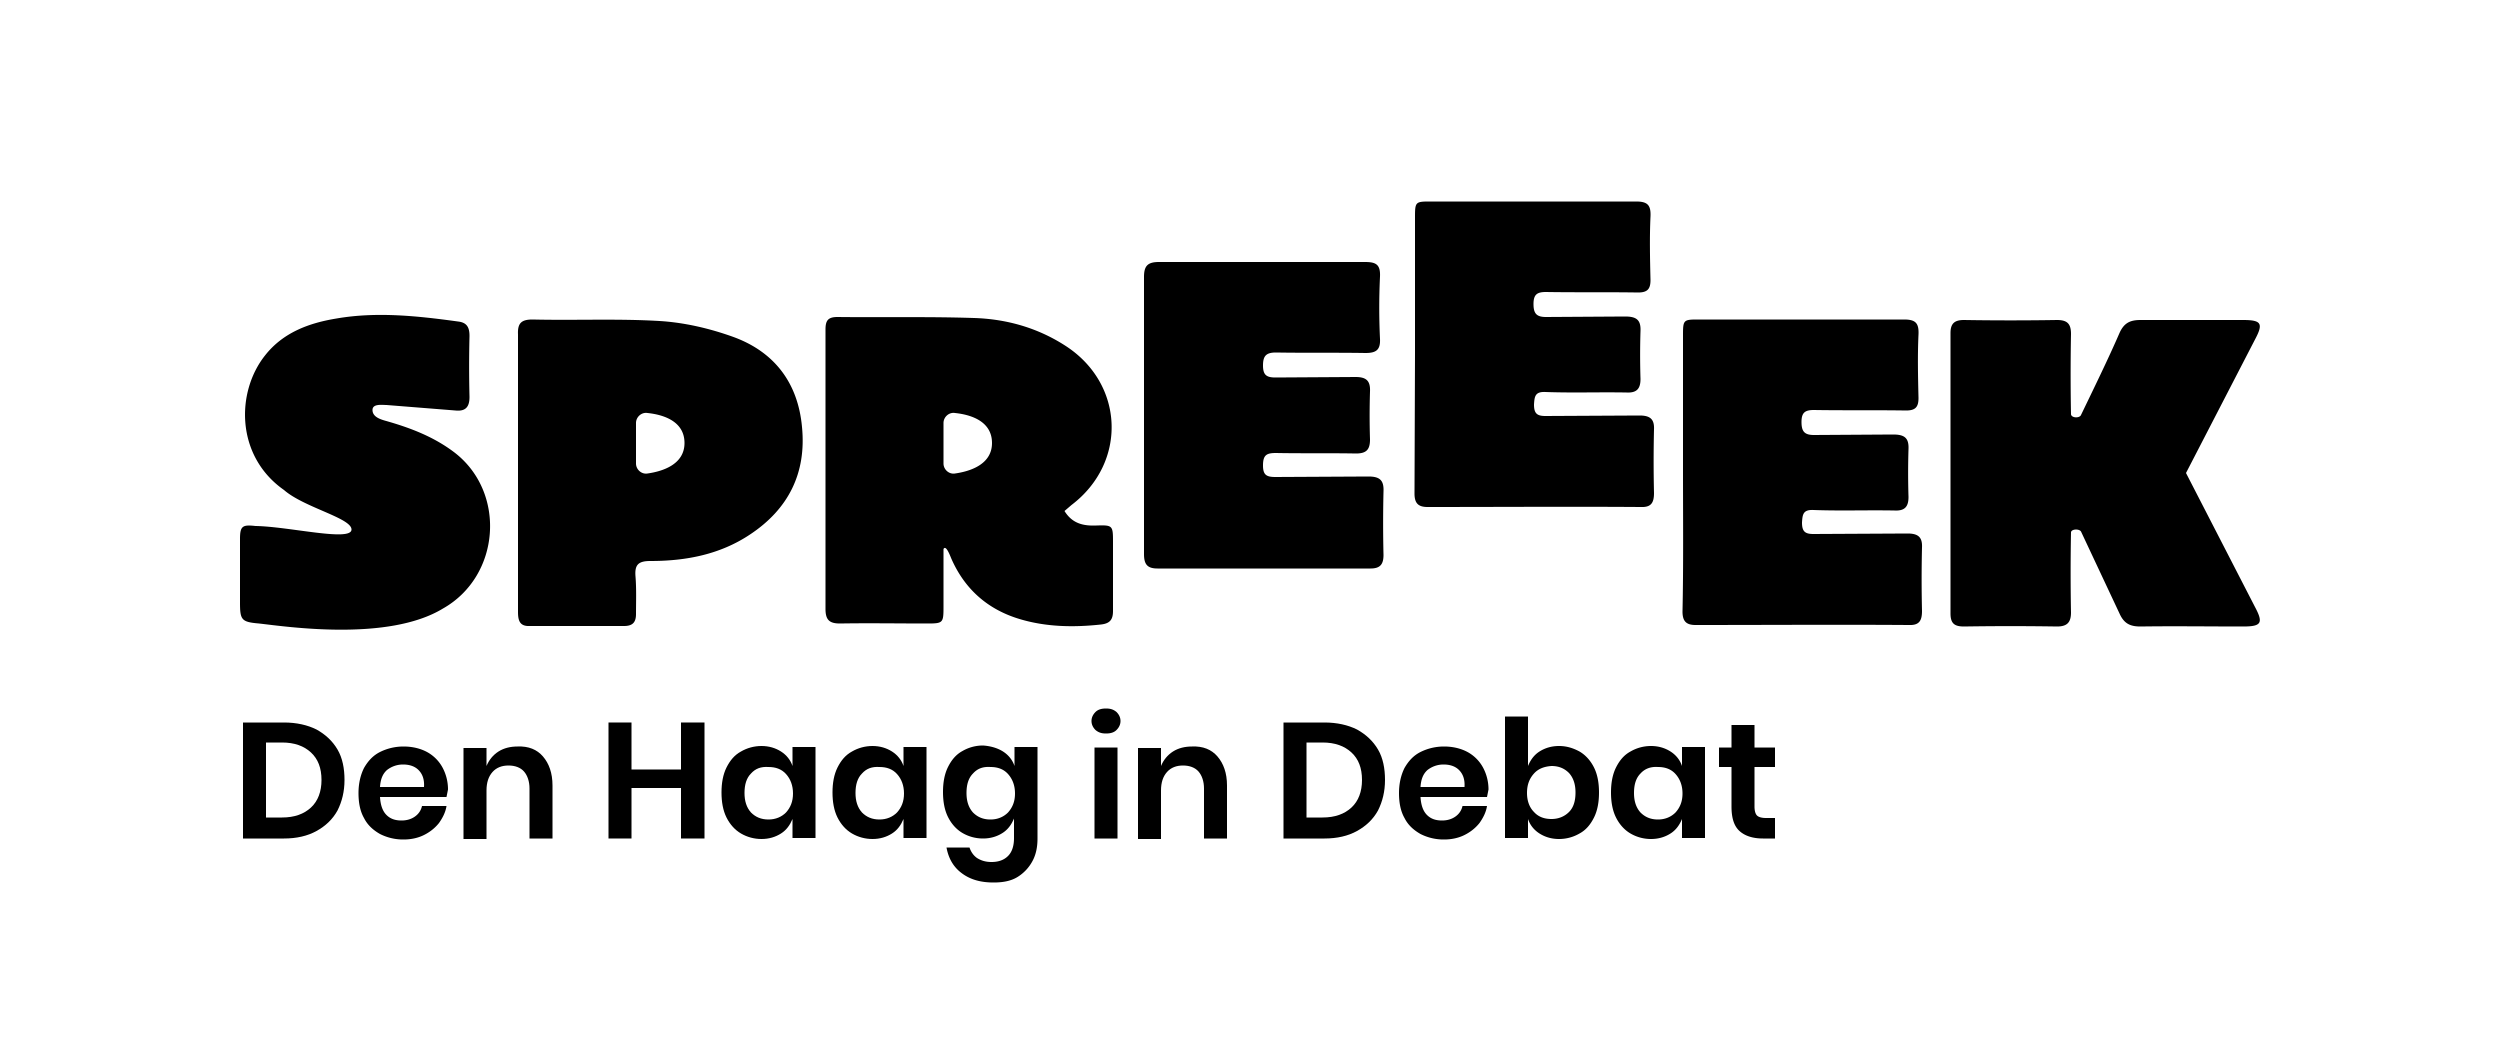 <svg xmlns="http://www.w3.org/2000/svg" xmlns:xlink="http://www.w3.org/1999/xlink" width="500" height="208.3">
	<use xlink:href="#a" />
	<path d="M89.3 159.4H76c.1 1.6.5 2.8 1.3 3.6s1.8 1.1 3 1.1c1.1 0 2-.3 2.7-.8s1.2-1.2 1.4-2.1h4.9c-.2 1.3-.8 2.4-1.5 3.4-.8 1-1.8 1.8-3 2.4s-2.6.9-4.1.9a10.18 10.18 0 0 1-4.7-1.1c-1.4-.8-2.5-1.8-3.2-3.2-.8-1.4-1.1-3.1-1.1-5s.4-3.6 1.1-5c.8-1.4 1.8-2.5 3.2-3.2s3-1.1 4.7-1.1c1.8 0 3.4.4 4.7 1.1a7.71 7.71 0 0 1 3.1 3.1c.7 1.3 1.1 2.8 1.1 4.4l-.3 1.5zm-5.6-5.4c-.8-.8-1.9-1.1-3.1-1.1s-2.3.4-3.2 1.1c-.9.8-1.3 1.9-1.4 3.4h8.8c.1-1.5-.3-2.6-1.1-3.4z" />
	<use xlink:href="#b" />
	<path d="M140.9 144.5v23.2h-4.7v-10.1h-9.9v10.1h-4.6v-23.2h4.6v9.4h9.9v-9.4h4.7z" />
	<use xlink:href="#c" />
	<use xlink:href="#c" x="22.2" />
	<path d="M200.6 150.3c1.1.7 1.9 1.7 2.3 2.9v-3.8h4.6v18.3c0 1.7-.3 3.2-1 4.5a8.37 8.37 0 0 1-3 3.2c-1.3.8-2.9 1.1-4.8 1.1-2.6 0-4.7-.6-6.4-1.9-1.6-1.2-2.6-2.9-3-5.1h4.6c.3.9.8 1.6 1.5 2.1.8.5 1.7.8 2.9.8 1.4 0 2.5-.4 3.3-1.2s1.2-2 1.2-3.6v-3.9c-.5 1.2-1.2 2.2-2.3 2.9s-2.4 1.1-3.9 1.1-2.9-.4-4.1-1.1-2.2-1.8-2.9-3.2-1-3.1-1-5 .3-3.6 1-5 1.6-2.5 2.9-3.2c1.2-.7 2.6-1.1 4.1-1.1 1.5.1 2.9.5 4 1.2zm-6 4.4c-.9.9-1.3 2.2-1.3 3.9 0 1.6.4 2.9 1.3 3.9.9.9 2 1.4 3.5 1.4 1.4 0 2.6-.5 3.5-1.4.9-1 1.4-2.2 1.4-3.8s-.5-2.9-1.4-3.9-2.1-1.4-3.5-1.4c-1.5-.1-2.6.3-3.5 1.3zm24.5-12.3c.5-.5 1.2-.7 2.1-.7s1.5.2 2.1.7c.5.5.8 1.1.8 1.8s-.3 1.3-.8 1.8-1.2.7-2.1.7-1.5-.2-2.1-.7c-.5-.5-.8-1.1-.8-1.8s.3-1.3.8-1.8zm4.4 7.1v18.2h-4.6v-18.2h4.6z" />
	<use xlink:href="#b" x="134.9" />
	<use xlink:href="#a" x="208.1" />
	<path d="M297.4 159.4h-13.3c.1 1.6.5 2.8 1.3 3.6s1.8 1.1 3 1.1c1.1 0 2-.3 2.7-.8s1.2-1.2 1.4-2.1h4.9c-.2 1.3-.8 2.4-1.5 3.4-.8 1-1.8 1.8-3 2.4s-2.6.9-4.1.9a10.18 10.18 0 0 1-4.7-1.1c-1.4-.8-2.5-1.8-3.2-3.2-.8-1.4-1.1-3.1-1.1-5s.4-3.6 1.1-5c.8-1.4 1.8-2.5 3.2-3.2s3-1.1 4.7-1.1c1.8 0 3.4.4 4.7 1.1a7.71 7.71 0 0 1 3.1 3.1c.7 1.3 1.1 2.8 1.1 4.4l-.3 1.5zm-5.6-5.4c-.8-.8-1.9-1.1-3.1-1.1s-2.3.4-3.2 1.1c-.9.8-1.3 1.9-1.4 3.4h8.8c.1-1.5-.3-2.6-1.1-3.4zm24.1-3.7c1.2.7 2.2 1.8 2.9 3.2s1 3.1 1 5-.3 3.6-1 5-1.6 2.5-2.9 3.2c-1.2.7-2.6 1.1-4.1 1.1s-2.8-.4-3.9-1.1-1.9-1.7-2.3-2.9v3.8H301v-24.3h4.6v9.9c.5-1.2 1.2-2.2 2.3-2.9s2.4-1.1 3.9-1.1 2.8.4 4.1 1.1zm-9.1 4.4c-.9 1-1.4 2.2-1.4 3.9 0 1.6.5 2.9 1.4 3.8.9 1 2.1 1.4 3.5 1.4s2.6-.5 3.5-1.4 1.3-2.2 1.3-3.9c0-1.6-.4-2.9-1.3-3.9-.9-.9-2-1.4-3.5-1.4-1.4.1-2.6.5-3.5 1.5zm27.3-4.4c1.1.7 1.9 1.7 2.3 2.9v-3.8h4.6v18.2h-4.6v-3.8c-.5 1.2-1.2 2.2-2.3 2.9s-2.4 1.1-3.9 1.1-2.9-.4-4.1-1.1-2.2-1.8-2.9-3.2-1-3.1-1-5 .3-3.6 1-5 1.6-2.5 2.9-3.2c1.2-.7 2.6-1.1 4.1-1.1s2.8.4 3.9 1.1zm-6 4.4c-.9.9-1.3 2.2-1.3 3.9 0 1.6.4 2.9 1.3 3.9.9.9 2 1.4 3.5 1.4 1.4 0 2.6-.5 3.5-1.4.9-1 1.4-2.2 1.4-3.8s-.5-2.9-1.4-3.9-2.1-1.4-3.5-1.4c-1.4-.1-2.6.3-3.5 1.3zm26.9 9v4h-2.4c-2 0-3.6-.5-4.7-1.5s-1.6-2.6-1.6-4.9v-7.9h-2.5v-3.9h2.5V145h4.6v4.5h4.1v3.9h-4.1v7.9c0 .9.2 1.5.5 1.8s.9.5 1.8.5h1.8zM228.8 82.9V55.4c0-2.2.7-3 3-3H273c2.2 0 3.1.5 3 2.9a130.28 130.28 0 0 0 0 12.5c.1 2.2-.8 2.8-2.9 2.8-6-.1-11.9 0-17.9-.1-2 0-2.6.7-2.6 2.6s.7 2.4 2.5 2.4l16-.1c2.1 0 3 .7 2.9 2.9-.1 3.2-.1 6.4 0 9.6 0 2-.7 2.8-2.8 2.8-5.3-.1-10.7 0-16-.1-1.9 0-2.6.4-2.6 2.5 0 1.9.7 2.3 2.5 2.3l18.6-.1c2.3 0 3.1.8 3 3-.1 4.2-.1 8.5 0 12.7 0 1.9-.7 2.7-2.6 2.7h-42.6c-2.1 0-2.7-.9-2.7-2.9V82.9zM283 70.7V43.4c0-3 .1-3.1 3-3.1h41.2c2.3 0 3 .7 2.9 3-.2 4.2-.1 8.5 0 12.7 0 1.8-.6 2.5-2.5 2.5-6.1-.1-12.2 0-18.4-.1-1.8 0-2.5.5-2.5 2.4s.6 2.6 2.5 2.6l15.8-.1c2.2 0 3.2.6 3.1 2.9-.1 3.2-.1 6.4 0 9.6 0 2-.8 2.8-2.8 2.7-5.4-.1-10.8.1-16.2-.1-2.1-.1-2.2.9-2.3 2.5 0 1.8.6 2.3 2.3 2.3l18.8-.1c2.1 0 3 .7 2.9 2.8-.1 4.2-.1 8.5 0 12.7 0 2-.6 2.9-2.7 2.8-14.2-.1-28.4 0-42.6 0-1.9 0-2.6-.8-2.6-2.7l.1-28zm53.6 23.6V67c0-3 .1-3.1 3-3.1h41.2c2.3 0 3 .7 2.9 3-.2 4.2-.1 8.5 0 12.7 0 1.8-.6 2.5-2.5 2.5-6.1-.1-12.2 0-18.4-.1-1.8 0-2.5.5-2.5 2.4s.6 2.6 2.5 2.6l15.8-.1c2.2 0 3.2.6 3.1 2.9-.1 3.2-.1 6.4 0 9.6 0 2-.8 2.8-2.8 2.7-5.4-.1-10.8.1-16.2-.1-2.1-.1-2.2.9-2.3 2.5 0 1.8.6 2.3 2.3 2.3l18.8-.1c2.1 0 3 .7 2.9 2.8-.1 4.2-.1 8.5 0 12.7 0 2-.6 2.9-2.7 2.8-14.2-.1-28.4 0-42.6 0-1.9 0-2.6-.8-2.6-2.7.2-9.2.1-18.6.1-28zM51.8 124.7c-3.5-.3-3.8-.7-3.8-4.2v-12.7c0-2.6.5-2.9 3.1-2.6 6.7.1 19.2 3.2 19.2.7 0-2.3-9.5-4.4-13.5-7.9-9.7-6.8-9.6-19.6-3.8-26.9 3.6-4.6 8.8-6.5 14.3-7.4 8.1-1.4 16.3-.5 24.3.6 1.8.2 2.3 1.2 2.3 2.9-.1 4.1-.1 8.1 0 12.2 0 2-.8 2.9-2.8 2.7L77.3 81c-.9 0-2.8-.3-2.8 1s1.4 1.8 2.4 2.1c5 1.4 9.8 3.2 14 6.4 10.4 8 9.2 24.7-2.3 31.2-11 6.7-31.4 3.6-36.8 3zm108.6-39.3c-.8-8.8-5.5-15-13.7-18-4.7-1.7-9.8-2.9-14.8-3.2-8.4-.5-16.9-.1-25.4-.3-2.3 0-3 .8-2.9 3v55.5c0 1.8.4 2.9 2.4 2.8h18.8c1.7 0 2.4-.7 2.4-2.4 0-2.5.1-5-.1-7.5-.2-2.4.6-3.1 3-3.1 7.1 0 13.9-1.3 19.9-5.3 7.7-5.1 11.3-12.3 10.4-21.5zm-30.9 9.3c-1.2.2-2.3-.8-2.3-2v-8.1c0-1.2 1.1-2.2 2.3-2 2.9.3 7.4 1.5 7.4 6 0 4.4-4.6 5.7-7.4 6.1zm93.1 13.6c0-3.2-.1-3.3-3.3-3.2-2.5.1-4.8-.3-6.4-2.9l1.4-1.2c11.2-8.5 10.6-24.3-1.3-31.9-5.6-3.6-11.8-5.3-18.2-5.5-9.1-.3-18.2-.1-27.3-.2-1.9 0-2.4.7-2.4 2.5v55.9c0 2.2.8 2.9 2.9 2.9 5.8-.1 11.6 0 17.4 0 3.2 0 3.3-.1 3.3-3.3v-11.6c.5-.9 1.3 1.3 1.6 2 2.7 6.1 7.3 10.1 13.6 12 5.3 1.6 10.8 1.7 16.3 1.1 1.8-.2 2.4-1 2.4-2.7v-13.9zM191 94.7c-1.2.2-2.3-.8-2.3-2v-8.1c0-1.2 1.1-2.2 2.3-2 2.9.3 7.4 1.5 7.4 6 0 4.4-4.6 5.7-7.4 6.1zm246.2-.1L451 67.9c1.7-3.2 1.3-3.9-2.4-3.9h-20.5c-2.1 0-3.3.6-4.2 2.6-2.3 5.3-5.2 11.2-7.7 16.4-.3.7-2 .6-2-.2-.1-5-.1-11 0-16 0-2-.7-2.8-2.8-2.8-6.2.1-12.4.1-18.6 0-1.9 0-2.7.7-2.7 2.6V122.7c0 2 .8 2.6 2.7 2.6 6.2-.1 12.4-.1 18.6 0 2 0 2.8-.8 2.8-2.8-.1-5-.1-11 0-16 0-.7 1.6-.8 2-.2l7.7 16.4c.9 2 2.1 2.6 4.2 2.6 6.8-.1 13.6 0 20.5 0 3.7 0 4.1-.7 2.4-3.9l-13.8-26.8z" />
	<defs>
		<path id="a" d="M67.5 162.1c-1 1.8-2.4 3.1-4.2 4.1s-4 1.5-6.5 1.5h-8.2v-23.2h8.2c2.5 0 4.7.5 6.5 1.4 1.8 1 3.2 2.3 4.2 4s1.4 3.8 1.4 6.1-.5 4.3-1.4 6.1zm-5.3-.6c1.4-1.3 2.1-3.2 2.1-5.5 0-2.4-.7-4.2-2.1-5.5s-3.3-2-5.8-2h-3.2v15h3.2c2.5 0 4.4-.7 5.8-2z" />
		<path id="b" d="M108.6 151.3c1.2 1.4 1.9 3.3 1.9 5.8v10.6h-4.6v-10c0-1.4-.4-2.6-1.1-3.4s-1.8-1.2-3.1-1.2-2.4.4-3.2 1.3-1.2 2.1-1.2 3.7v9.7h-4.6v-18.2h4.6v3.6c.5-1.2 1.3-2.2 2.4-2.9s2.4-1 3.8-1c2.2-.1 3.9.6 5.1 2z" />
		<path id="c" d="M156.2 150.3c1.1.7 1.9 1.7 2.3 2.9v-3.8h4.6v18.2h-4.6v-3.8c-.5 1.2-1.2 2.2-2.3 2.9s-2.4 1.1-3.9 1.1-2.9-.4-4.1-1.1-2.2-1.8-2.9-3.2-1-3.1-1-5 .3-3.6 1-5 1.6-2.5 2.9-3.2c1.2-.7 2.6-1.1 4.1-1.1s2.8.4 3.9 1.1zm-6 4.4c-.9.9-1.3 2.2-1.3 3.9 0 1.6.4 2.9 1.3 3.9.9.9 2 1.4 3.5 1.4 1.4 0 2.6-.5 3.5-1.4.9-1 1.4-2.2 1.4-3.8s-.5-2.9-1.4-3.9-2.1-1.4-3.5-1.4c-1.5-.1-2.6.3-3.5 1.3z" />
	</defs>
</svg>
